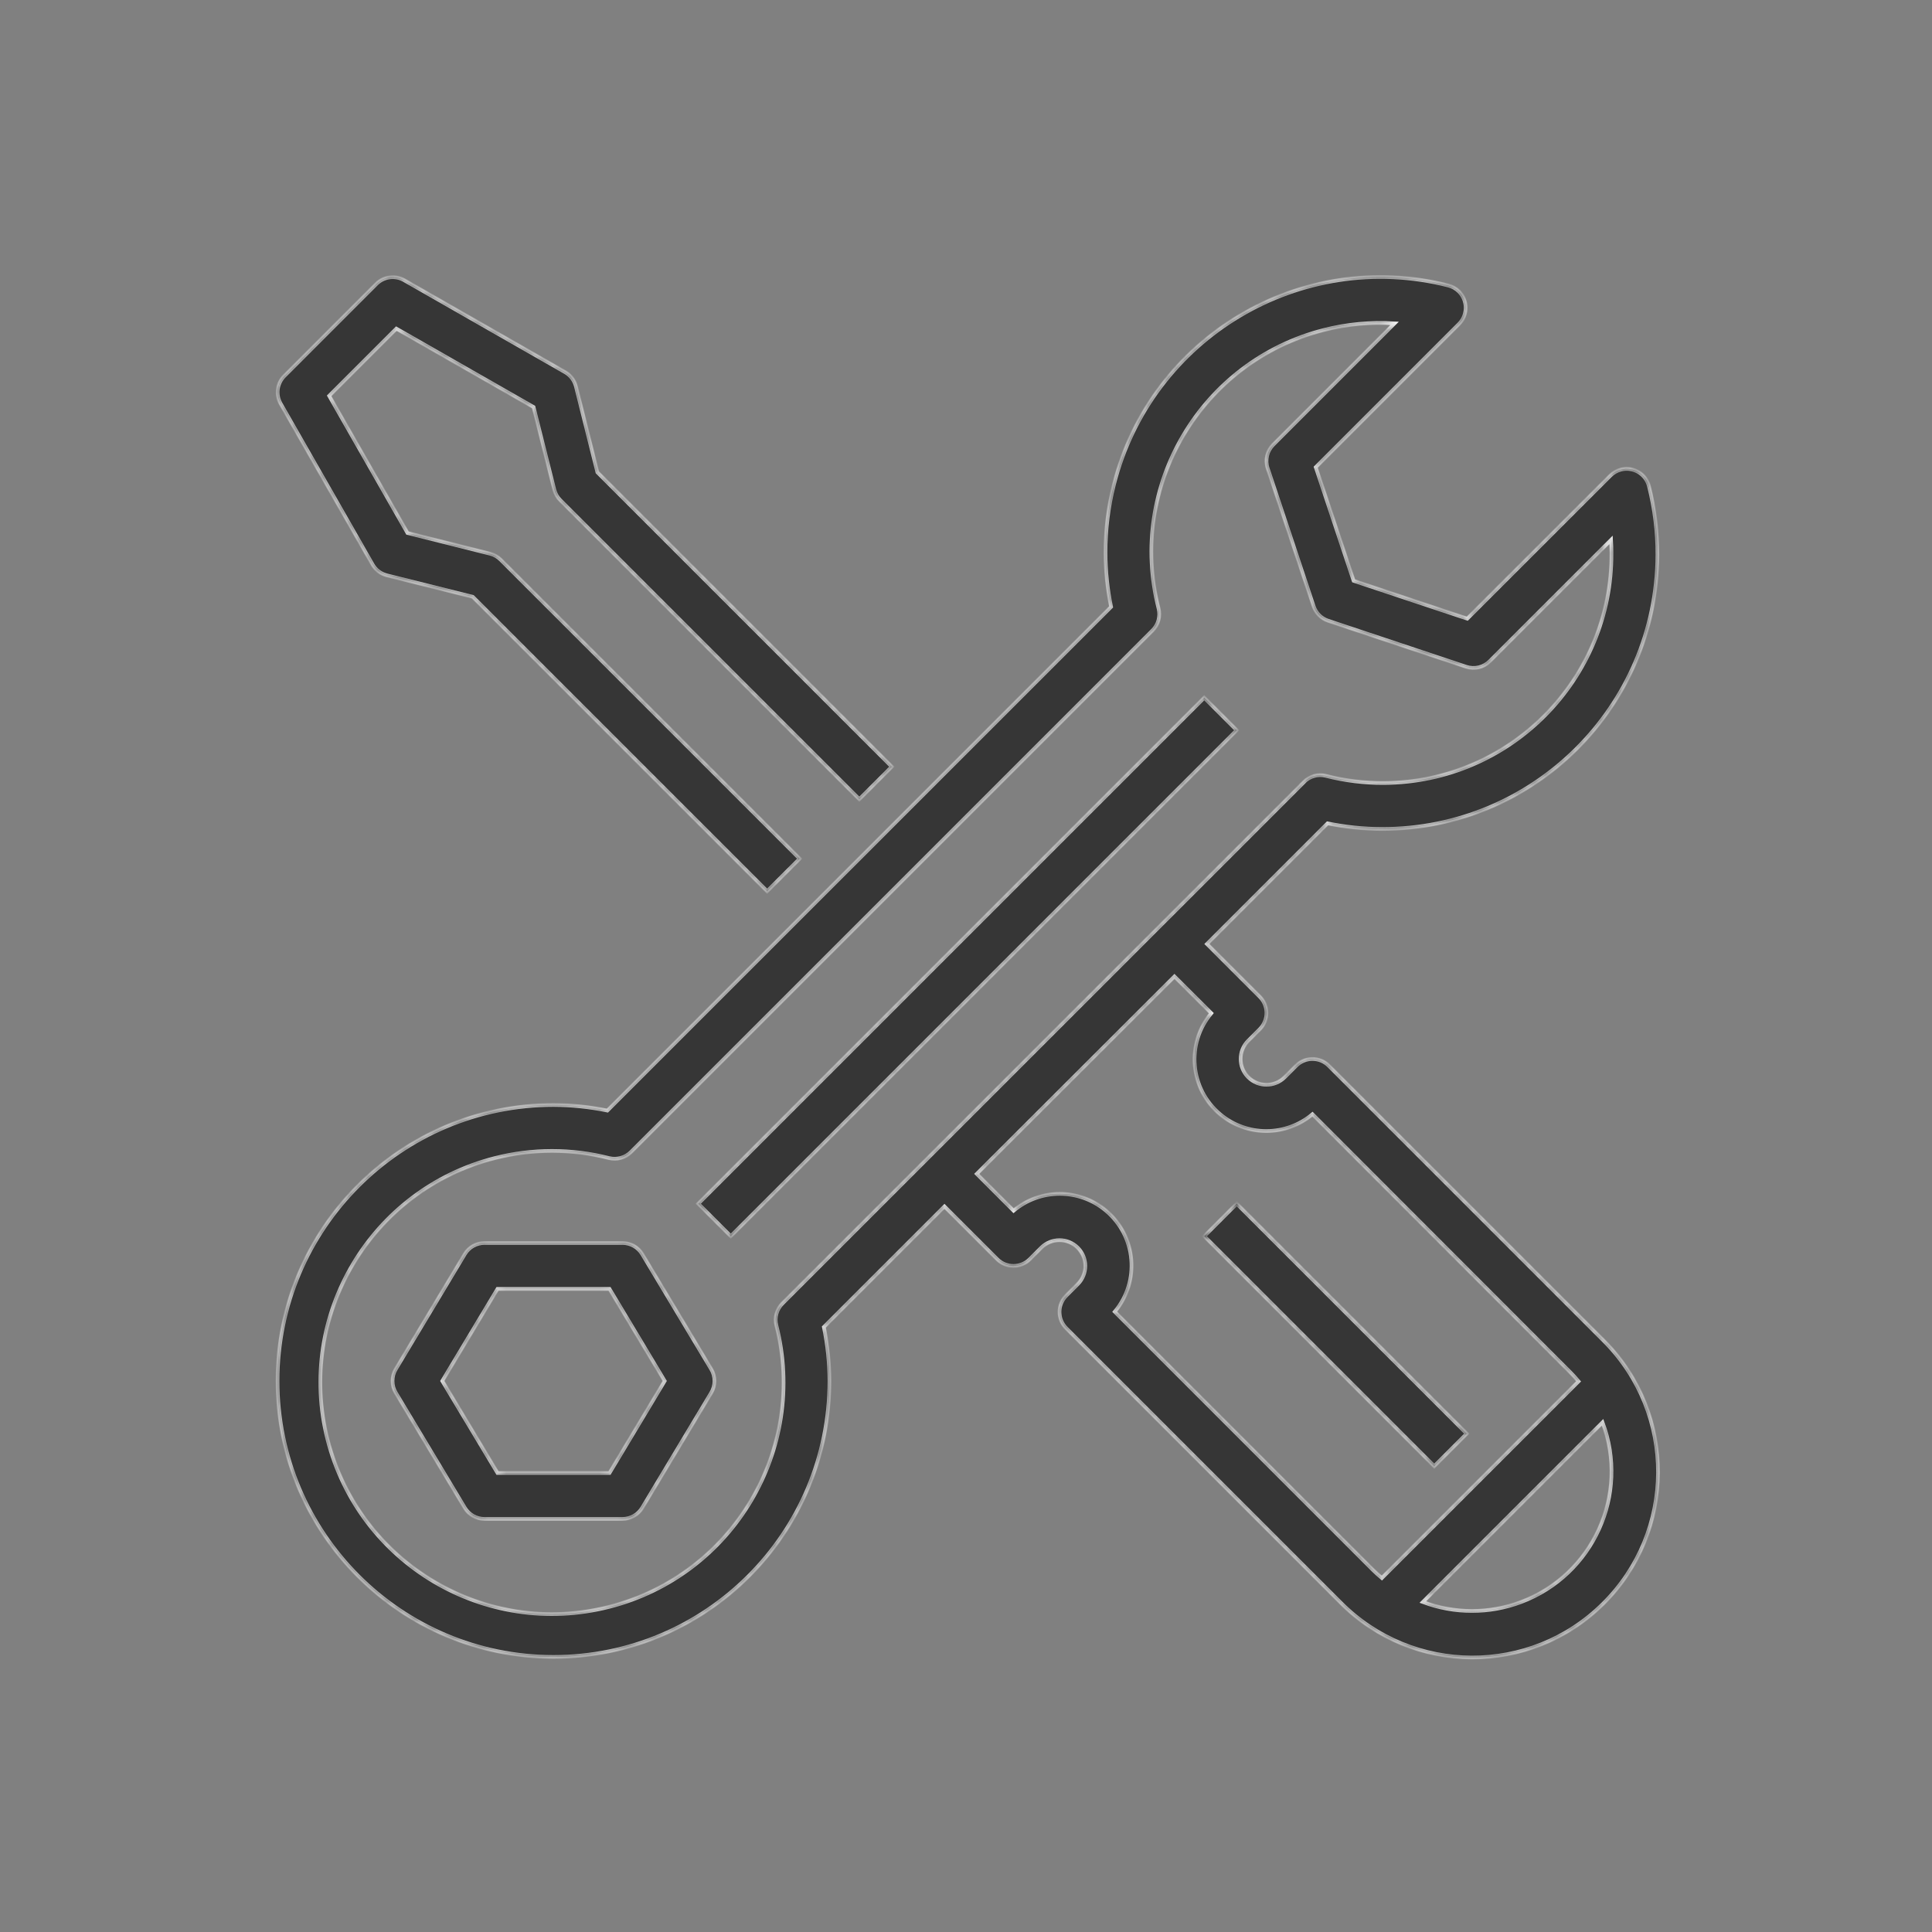 <svg width="208" height="208" viewBox="0 0 208 208" fill="none" xmlns="http://www.w3.org/2000/svg">
<rect x="0" y="0" width="208" height="208" fill="#808080" stroke="none"/>
<mask id="path-1-inside-1" fill="white">
<path d="M30.204 43.44L40.109 60.773C40.443 61.358 41.002 61.782 41.656 61.946L50.897 64.256L82.591 95.95L86.093 92.449L53.903 60.26C53.586 59.943 53.189 59.717 52.754 59.608L43.875 57.381L35.442 42.615L42.672 35.385L57.443 43.826L59.672 52.705C59.78 53.141 60.006 53.54 60.323 53.856L92.513 86.046L96.014 82.544L64.32 50.85L62.01 41.615C61.846 40.96 61.422 40.4 60.836 40.065L43.503 30.161C42.536 29.611 41.32 29.774 40.532 30.559L30.628 40.464C29.831 41.247 29.658 42.465 30.204 43.44Z"/>
<path d="M133.149 78.617L78.675 133.091L75.173 129.589L129.648 75.115L133.149 78.617Z"/>
<path d="M69.141 135.018C68.693 134.273 67.888 133.817 67.018 133.817H52.162C51.293 133.817 50.487 134.273 50.04 135.018L42.611 147.399C42.14 148.183 42.14 149.164 42.611 149.949L50.04 162.329C50.487 163.074 51.293 163.53 52.162 163.53H67.018C67.888 163.53 68.693 163.074 69.141 162.329L76.569 149.949C77.04 149.164 77.04 148.183 76.569 147.399L69.141 135.018ZM65.618 158.578H53.563L47.621 148.674L53.563 138.769H65.618L71.56 148.674L65.618 158.578Z"/>
<path d="M148.729 89.248C165.083 89.303 178.386 76.089 178.441 59.736C178.449 57.246 178.143 54.767 177.531 52.354C177.201 51.027 175.858 50.219 174.53 50.549C174.095 50.658 173.697 50.883 173.379 51.2L157.966 66.603L145.737 62.528L141.658 50.301L157.072 34.885C158.038 33.917 158.037 32.35 157.07 31.383C156.751 31.064 156.349 30.838 155.91 30.73C140.051 26.714 123.94 36.314 119.923 52.173C119.313 54.578 119.009 57.052 119.017 59.534C119.023 61.484 119.224 63.427 119.619 65.336L65.391 119.562C63.483 119.168 61.539 118.967 59.591 118.96C43.18 118.96 29.877 132.263 29.877 148.674C29.877 165.083 43.18 178.386 59.591 178.386C76 178.386 89.303 165.083 89.303 148.674C89.297 146.724 89.095 144.781 88.701 142.872L101.683 129.89L107.361 135.567C108.329 136.534 109.895 136.534 110.863 135.567L112.1 134.329C113.186 133.25 114.941 133.25 116.027 134.329C117.112 135.411 117.114 137.167 116.032 138.251C116.031 138.253 116.029 138.255 116.027 138.257L114.79 139.494C113.823 140.461 113.823 142.028 114.79 142.995L144.327 172.532C152.096 180.373 164.749 180.43 172.589 172.661C180.428 164.892 180.485 152.238 172.716 144.399C172.675 144.356 172.632 144.313 172.589 144.27L143.052 114.734C142.085 113.767 140.517 113.767 139.551 114.734L138.313 115.972C137.226 117.051 135.472 117.051 134.385 115.972C133.302 114.89 133.299 113.134 134.38 112.05C134.382 112.048 134.384 112.047 134.385 112.045L135.624 110.806C136.591 109.84 136.591 108.272 135.624 107.305L129.946 101.628L142.928 88.646C144.837 89.04 146.781 89.242 148.729 89.248ZM158.458 173.435C156.659 173.432 154.876 173.107 153.192 172.474L172.53 153.135C175.448 160.898 171.522 169.556 163.759 172.474C162.065 173.111 160.269 173.437 158.458 173.435ZM130.407 109.081C127.665 112.352 128.095 117.227 131.365 119.968C134.24 122.377 138.429 122.375 141.301 119.96L169.088 147.772C169.39 148.075 169.672 148.394 169.945 148.718L148.774 169.888C148.449 169.616 148.13 169.334 147.828 169.032L120.019 141.221C122.761 137.95 122.331 133.075 119.061 130.334C116.186 127.924 111.996 127.927 109.124 130.34L105.163 126.379L126.444 105.129L130.407 109.081ZM140.405 84.177L84.235 140.337C83.618 140.952 83.371 141.845 83.581 142.69C86.978 156.03 78.916 169.599 65.575 172.995C52.234 176.392 38.665 168.331 35.268 154.989C31.872 141.649 39.934 128.08 53.275 124.683C57.311 123.656 61.539 123.656 65.575 124.683C66.419 124.889 67.311 124.642 67.928 124.03L124.085 67.869C124.701 67.254 124.948 66.361 124.736 65.517C121.363 52.333 129.316 38.909 142.501 35.535C144.992 34.898 147.569 34.654 150.136 34.814L137.074 47.88C136.411 48.542 136.179 49.523 136.476 50.413L141.427 65.27C141.674 66.008 142.255 66.589 142.995 66.834L157.852 71.787C158.74 72.083 159.721 71.852 160.384 71.19L173.446 58.128C173.475 58.601 173.49 59.069 173.49 59.534C173.56 73.139 162.587 84.225 148.982 84.295C146.879 84.305 144.782 84.047 142.745 83.525C141.901 83.314 141.007 83.561 140.392 84.176H140.405V84.177Z"/>
<path d="M157.911 154.35L154.409 157.852L129.649 133.092L133.15 129.59L157.911 154.35Z"/>
</mask>
<path d="M30.204 43.44L40.109 60.773C40.443 61.358 41.002 61.782 41.656 61.946L50.897 64.256L82.591 95.95L86.093 92.449L53.903 60.26C53.586 59.943 53.189 59.717 52.754 59.608L43.875 57.381L35.442 42.615L42.672 35.385L57.443 43.826L59.672 52.705C59.78 53.141 60.006 53.54 60.323 53.856L92.513 86.046L96.014 82.544L64.32 50.85L62.01 41.615C61.846 40.96 61.422 40.4 60.836 40.065L43.503 30.161C42.536 29.611 41.32 29.774 40.532 30.559L30.628 40.464C29.831 41.247 29.658 42.465 30.204 43.44Z" fill="#363636"/>
<path d="M133.149 78.617L78.675 133.091L75.173 129.589L129.648 75.115L133.149 78.617Z" fill="#363636"/>
<path d="M69.141 135.018C68.693 134.273 67.888 133.817 67.018 133.817H52.162C51.293 133.817 50.487 134.273 50.04 135.018L42.611 147.399C42.14 148.183 42.14 149.164 42.611 149.949L50.04 162.329C50.487 163.074 51.293 163.53 52.162 163.53H67.018C67.888 163.53 68.693 163.074 69.141 162.329L76.569 149.949C77.04 149.164 77.04 148.183 76.569 147.399L69.141 135.018ZM65.618 158.578H53.563L47.621 148.674L53.563 138.769H65.618L71.56 148.674L65.618 158.578Z" fill="#363636"/>
<path d="M148.729 89.248C165.083 89.303 178.386 76.089 178.441 59.736C178.449 57.246 178.143 54.767 177.531 52.354C177.201 51.027 175.858 50.219 174.53 50.549C174.095 50.658 173.697 50.883 173.379 51.2L157.966 66.603L145.737 62.528L141.658 50.301L157.072 34.885C158.038 33.917 158.037 32.35 157.07 31.383C156.751 31.064 156.349 30.838 155.91 30.73C140.051 26.714 123.94 36.314 119.923 52.173C119.313 54.578 119.009 57.052 119.017 59.534C119.023 61.484 119.224 63.427 119.619 65.336L65.391 119.562C63.483 119.168 61.539 118.967 59.591 118.96C43.18 118.96 29.877 132.263 29.877 148.674C29.877 165.083 43.18 178.386 59.591 178.386C76 178.386 89.303 165.083 89.303 148.674C89.297 146.724 89.095 144.781 88.701 142.872L101.683 129.89L107.361 135.567C108.329 136.534 109.895 136.534 110.863 135.567L112.1 134.329C113.186 133.25 114.941 133.25 116.027 134.329C117.112 135.411 117.114 137.167 116.032 138.251C116.031 138.253 116.029 138.255 116.027 138.257L114.79 139.494C113.823 140.461 113.823 142.028 114.79 142.995L144.327 172.532C152.096 180.373 164.749 180.43 172.589 172.661C180.428 164.892 180.485 152.238 172.716 144.399C172.675 144.356 172.632 144.313 172.589 144.27L143.052 114.734C142.085 113.767 140.517 113.767 139.551 114.734L138.313 115.972C137.226 117.051 135.472 117.051 134.385 115.972C133.302 114.89 133.299 113.134 134.38 112.05C134.382 112.048 134.384 112.047 134.385 112.045L135.624 110.806C136.591 109.84 136.591 108.272 135.624 107.305L129.946 101.628L142.928 88.646C144.837 89.04 146.781 89.242 148.729 89.248ZM158.458 173.435C156.659 173.432 154.876 173.107 153.192 172.474L172.53 153.135C175.448 160.898 171.522 169.556 163.759 172.474C162.065 173.111 160.269 173.437 158.458 173.435ZM130.407 109.081C127.665 112.352 128.095 117.227 131.365 119.968C134.24 122.377 138.429 122.375 141.301 119.96L169.088 147.772C169.39 148.075 169.672 148.394 169.945 148.718L148.774 169.888C148.449 169.616 148.13 169.334 147.828 169.032L120.019 141.221C122.761 137.95 122.331 133.075 119.061 130.334C116.186 127.924 111.996 127.927 109.124 130.34L105.163 126.379L126.444 105.129L130.407 109.081ZM140.405 84.177L84.235 140.337C83.618 140.952 83.371 141.845 83.581 142.69C86.978 156.03 78.916 169.599 65.575 172.995C52.234 176.392 38.665 168.331 35.268 154.989C31.872 141.649 39.934 128.08 53.275 124.683C57.311 123.656 61.539 123.656 65.575 124.683C66.419 124.889 67.311 124.642 67.928 124.03L124.085 67.869C124.701 67.254 124.948 66.361 124.736 65.517C121.363 52.333 129.316 38.909 142.501 35.535C144.992 34.898 147.569 34.654 150.136 34.814L137.074 47.88C136.411 48.542 136.179 49.523 136.476 50.413L141.427 65.27C141.674 66.008 142.255 66.589 142.995 66.834L157.852 71.787C158.74 72.083 159.721 71.852 160.384 71.19L173.446 58.128C173.475 58.601 173.49 59.069 173.49 59.534C173.56 73.139 162.587 84.225 148.982 84.295C146.879 84.305 144.782 84.047 142.745 83.525C141.901 83.314 141.007 83.561 140.392 84.176H140.405V84.177Z" fill="#363636"/>
<path d="M157.911 154.35L154.409 157.852L129.649 133.092L133.15 129.59L157.911 154.35Z" fill="#363636"/>
<path d="M30.204 43.44L40.109 60.773C40.443 61.358 41.002 61.782 41.656 61.946L50.897 64.256L82.591 95.95L86.093 92.449L53.903 60.26C53.586 59.943 53.189 59.717 52.754 59.608L43.875 57.381L35.442 42.615L42.672 35.385L57.443 43.826L59.672 52.705C59.78 53.141 60.006 53.54 60.323 53.856L92.513 86.046L96.014 82.544L64.32 50.85L62.01 41.615C61.846 40.96 61.422 40.4 60.836 40.065L43.503 30.161C42.536 29.611 41.32 29.774 40.532 30.559L30.628 40.464C29.831 41.247 29.658 42.465 30.204 43.44Z" stroke="white" stroke-width="0.4" mask="url(#path-1-inside-1)"/>
<path d="M133.149 78.617L78.675 133.091L75.173 129.589L129.648 75.115L133.149 78.617Z" stroke="white" stroke-width="0.4" mask="url(#path-1-inside-1)"/>
<path d="M69.141 135.018C68.693 134.273 67.888 133.817 67.018 133.817H52.162C51.293 133.817 50.487 134.273 50.04 135.018L42.611 147.399C42.14 148.183 42.14 149.164 42.611 149.949L50.04 162.329C50.487 163.074 51.293 163.53 52.162 163.53H67.018C67.888 163.53 68.693 163.074 69.141 162.329L76.569 149.949C77.04 149.164 77.04 148.183 76.569 147.399L69.141 135.018ZM65.618 158.578H53.563L47.621 148.674L53.563 138.769H65.618L71.56 148.674L65.618 158.578Z" stroke="white" stroke-width="0.4" mask="url(#path-1-inside-1)"/>
<path d="M148.729 89.248C165.083 89.303 178.386 76.089 178.441 59.736C178.449 57.246 178.143 54.767 177.531 52.354C177.201 51.027 175.858 50.219 174.53 50.549C174.095 50.658 173.697 50.883 173.379 51.2L157.966 66.603L145.737 62.528L141.658 50.301L157.072 34.885C158.038 33.917 158.037 32.35 157.07 31.383C156.751 31.064 156.349 30.838 155.91 30.73C140.051 26.714 123.94 36.314 119.923 52.173C119.313 54.578 119.009 57.052 119.017 59.534C119.023 61.484 119.224 63.427 119.619 65.336L65.391 119.562C63.483 119.168 61.539 118.967 59.591 118.96C43.18 118.96 29.877 132.263 29.877 148.674C29.877 165.083 43.18 178.386 59.591 178.386C76 178.386 89.303 165.083 89.303 148.674C89.297 146.724 89.095 144.781 88.701 142.872L101.683 129.89L107.361 135.567C108.329 136.534 109.895 136.534 110.863 135.567L112.1 134.329C113.186 133.25 114.941 133.25 116.027 134.329C117.112 135.411 117.114 137.167 116.032 138.251C116.031 138.253 116.029 138.255 116.027 138.257L114.79 139.494C113.823 140.461 113.823 142.028 114.79 142.995L144.327 172.532C152.096 180.373 164.749 180.43 172.589 172.661C180.428 164.892 180.485 152.238 172.716 144.399C172.675 144.356 172.632 144.313 172.589 144.27L143.052 114.734C142.085 113.767 140.517 113.767 139.551 114.734L138.313 115.972C137.226 117.051 135.472 117.051 134.385 115.972C133.302 114.89 133.299 113.134 134.38 112.05C134.382 112.048 134.384 112.047 134.385 112.045L135.624 110.806C136.591 109.84 136.591 108.272 135.624 107.305L129.946 101.628L142.928 88.646C144.837 89.04 146.781 89.242 148.729 89.248ZM158.458 173.435C156.659 173.432 154.876 173.107 153.192 172.474L172.53 153.135C175.448 160.898 171.522 169.556 163.759 172.474C162.065 173.111 160.269 173.437 158.458 173.435ZM130.407 109.081C127.665 112.352 128.095 117.227 131.365 119.968C134.24 122.377 138.429 122.375 141.301 119.96L169.088 147.772C169.39 148.075 169.672 148.394 169.945 148.718L148.774 169.888C148.449 169.616 148.13 169.334 147.828 169.032L120.019 141.221C122.761 137.95 122.331 133.075 119.061 130.334C116.186 127.924 111.996 127.927 109.124 130.34L105.163 126.379L126.444 105.129L130.407 109.081ZM140.405 84.177L84.235 140.337C83.618 140.952 83.371 141.845 83.581 142.69C86.978 156.03 78.916 169.599 65.575 172.995C52.234 176.392 38.665 168.331 35.268 154.989C31.872 141.649 39.934 128.08 53.275 124.683C57.311 123.656 61.539 123.656 65.575 124.683C66.419 124.889 67.311 124.642 67.928 124.03L124.085 67.869C124.701 67.254 124.948 66.361 124.736 65.517C121.363 52.333 129.316 38.909 142.501 35.535C144.992 34.898 147.569 34.654 150.136 34.814L137.074 47.88C136.411 48.542 136.179 49.523 136.476 50.413L141.427 65.27C141.674 66.008 142.255 66.589 142.995 66.834L157.852 71.787C158.74 72.083 159.721 71.852 160.384 71.19L173.446 58.128C173.475 58.601 173.49 59.069 173.49 59.534C173.56 73.139 162.587 84.225 148.982 84.295C146.879 84.305 144.782 84.047 142.745 83.525C141.901 83.314 141.007 83.561 140.392 84.176H140.405V84.177Z" stroke="white" stroke-width="0.4" mask="url(#path-1-inside-1)"/>
<path d="M157.911 154.35L154.409 157.852L129.649 133.092L133.15 129.59L157.911 154.35Z" stroke="white" stroke-width="0.4" mask="url(#path-1-inside-1)"/>
</svg>
